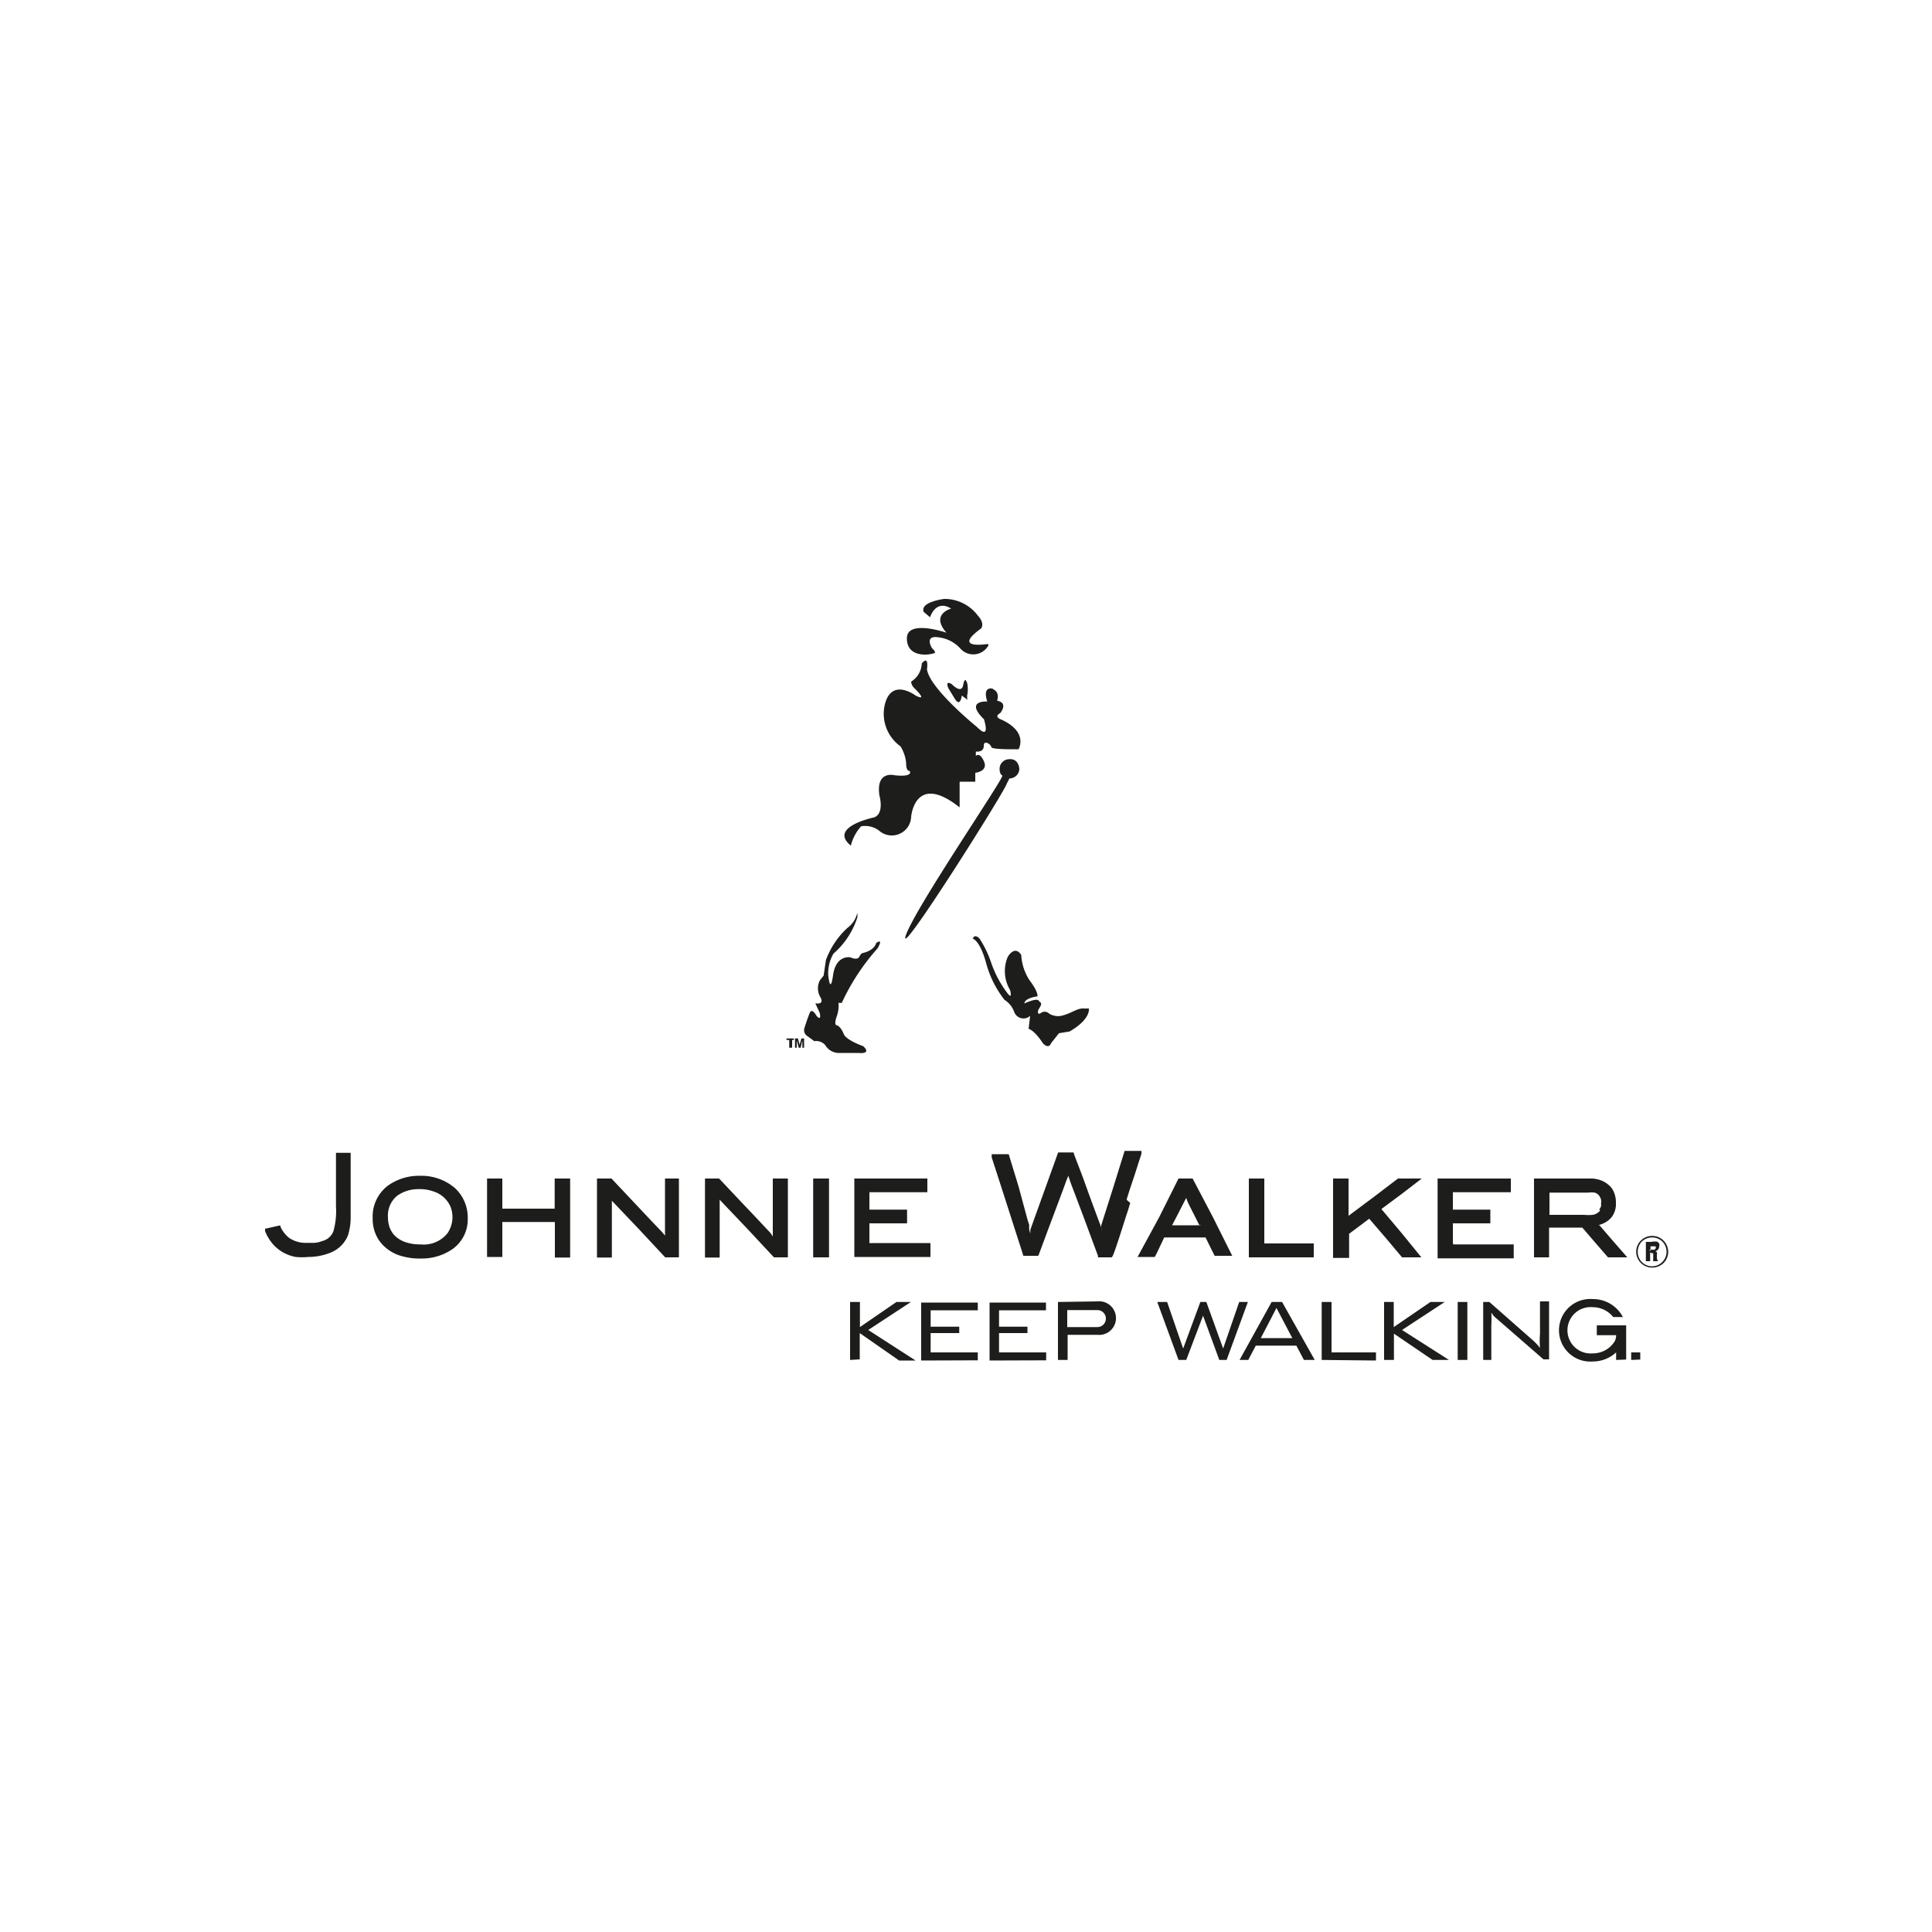<svg id="Capa_1" data-name="Capa 1" xmlns="http://www.w3.org/2000/svg" viewBox="0 0 100 100"><defs><style>.cls-1{fill:#1d1d1b;fill-rule:evenodd;}</style></defs><path class="cls-1" d="M85.51,64.05a.78.78,0,0,0-.53.21.77.77,0,0,0-.21.53.74.74,0,0,0,1.27.53.75.75,0,0,0,0-1.06.75.75,0,0,0-.53-.21Zm0,1.56a.82.82,0,0,1-.82-.82.82.82,0,0,1,.25-.59.84.84,0,0,1,.57-.23.81.81,0,0,1,.59.24.82.82,0,0,1,0,1.17.84.84,0,0,1-.58.23ZM51.05,33.34s-1.78.28-.27-.81c0,0,.22-.25-.17-.67A2.15,2.15,0,0,0,48.87,31s-1.26.15-1.06.67h0l.33.28s.28-.95,1.09-.45c0,0-1.09.29-.24,1.25,0,0-2.05-.71-2.05.29s1.12.88,1.4.77c0,0,.18,0-.1-.26,0,0-.43-.69.35-.56a1.8,1.8,0,0,1,1.12.58.89.89,0,0,0,1.39-.07s.14-.18,0-.16h-.05ZM85.37,64.68h.12a.34.34,0,0,0,.14,0,.1.1,0,0,0,.07-.11.13.13,0,0,0,0-.06.12.12,0,0,0,0,0l-.06,0h-.21v.26Zm.13-.42h.14l.1,0a.23.23,0,0,1,.14.11.23.23,0,0,1,0,.14.26.26,0,0,1-.08.19.26.26,0,0,1-.12.06.24.24,0,0,1,.08.06.37.37,0,0,1,0,.15c0,.07,0,.12,0,.17a.59.59,0,0,0,.06.14h-.25a.3.3,0,0,1,0-.1s0-.07,0-.11,0-.16,0-.19-.07,0-.16-.05h0v.45h-.22v-1h.35Zm-27-2-.1.34-.11.33c-.34,1.08-.52,1.62-.62,1.89s-.12.26-.17.26h-.67V65l0,0L56.09,63l-.67-1.77-.05-.15-.08-.24c0,.07-.06.17-.09.25l-.05.14c-.11.31-.46,1.24-.78,2.09S53.75,65,53.74,65v0l0,0h-.77v0l-.26-.81c-.22-.68-.61-1.91-1.32-4.1l-.06-.18,0-.17h.88l.51,1.67L53.15,63a4,4,0,0,0,.12.39,1.27,1.27,0,0,0,0,.15h0l0,.11.06.2,0-.14a.12.12,0,0,0,0-.06l.72-2,.72-2h.8v0c0,.08.29.76.58,1.57s.63,1.73.85,2.31v.06s0,.09,0,.14a1.05,1.05,0,0,0,0-.19l0-.12.61-1.92.6-1.93h.87l0,.08,0,.08s-.11.32-.25.77-.34,1-.52,1.6Zm3.59,1.18-.58-1.15A2.13,2.13,0,0,1,61.4,62h0v0l0,0h0v0h0v0l0,0-.35.68c-.17.34-.36.69-.38.74h1.52ZM61.73,61,62.78,63l1,2h-.91l-.23-.46-.24-.49H60.26L60,64.6c-.11.24-.23.46-.23.46h-.89L60,63,61,61h.73ZM45,64.34h3.16v.72H44.22V61H48v.71H45v.9h1.95v.71H45v1ZM40,61h.78v4.08h-.72L38.68,63.6,37.3,62.15l0,0-.05-.06v3h-.76V61h.73l1.34,1.42c.67.7,1.33,1.41,1.33,1.41l0,0L40,64V61Zm2.09,0h.82v4.08h-.82V61Zm40.69,1.6a.56.56,0,0,0,.09-.17.81.81,0,0,0,0-.15.58.58,0,0,0,0-.19.77.77,0,0,0-.07-.16.45.45,0,0,0-.26-.2,1.2,1.2,0,0,0-.34,0h-2v1.15H82a2.27,2.27,0,0,0,.44,0,.62.62,0,0,0,.38-.22Zm0,.81.75.87.7.8h-1l-.66-.76-.67-.78H80.18v1.54H79.4V61h3a1.52,1.52,0,0,1,.48.1,1.28,1.28,0,0,1,.39.24.89.89,0,0,1,.25.33,1.37,1.37,0,0,1,.12.59,1.12,1.12,0,0,1-.23.75,1.21,1.21,0,0,1-.69.4Zm-7.56,1h3.13v.72H74.41V61H78.2v.71h-3v.9h1.94v.71H75.2v1ZM73.59,61l-1,.77-1.09.81s.55.65,1.07,1.27l1,1.23h-1l-.84-1-.86-1-.53.4-.51.38v1.25H69V61h.8v1.93l1.34-1L72.36,61h1.23Zm-8.15,3.36H68v.72H64.64V61h.8v3.36ZM18.15,59.67v3.41a3,3,0,0,1-.11.76,1.12,1.12,0,0,1-.15.34v0h0a1.62,1.62,0,0,1-.74.64,3.09,3.09,0,0,1-1.2.24,3.18,3.18,0,0,1-.64,0,2.06,2.06,0,0,1-.53-.17,2,2,0,0,1-.74-.6,2.3,2.3,0,0,1-.32-.57l0-.06,0-.06.36-.08.35-.08h.09v.06a1.57,1.57,0,0,0,.44.57,1.54,1.54,0,0,0,.93.26l.38,0a1.48,1.48,0,0,0,.43-.1.82.82,0,0,0,.56-.51,3.88,3.88,0,0,0,.13-1.28V59.67h.8ZM23.42,63a1.53,1.53,0,0,0-.1-.54A1.46,1.46,0,0,0,23,62a1.5,1.5,0,0,0-.59-.34,2.11,2.11,0,0,0-.77-.11,1.87,1.87,0,0,0-1.08.34A1.32,1.32,0,0,0,20.08,63a1.68,1.68,0,0,0,.05.41,1.27,1.27,0,0,0,.25.49,1.43,1.43,0,0,0,.57.38,2.28,2.28,0,0,0,.82.13,1.57,1.57,0,0,0,1.4-.59,1.49,1.49,0,0,0,.25-.84Zm.79.06a1.88,1.88,0,0,1-.77,1.58,2.79,2.79,0,0,1-1.67.5,3.27,3.27,0,0,1-.92-.11,2.12,2.12,0,0,1-.73-.33,2,2,0,0,1-.56-.59,2,2,0,0,1-.27-1.06,2,2,0,0,1,.76-1.66,2.74,2.74,0,0,1,1.68-.53,2.67,2.67,0,0,1,1.79.61,2.07,2.07,0,0,1,.69,1.59ZM28.72,61h.79v4.09h-.79V63.25H26v1.81h-.79V61H26v1.56h2.71V61Zm5.66,0h.76v4.08h-.71L33.05,63.6l-1.38-1.45,0,0,0-.06c0,.06,0,.14,0,.2v2.8h-.77V61h.75v0l0,0,2.11,2.24.48.5.07.08.11.13a.57.57,0,0,0,0-.13v-.07h0V61ZM44,70.39v-3h.51v1.3l1.89-1.3h.75l-2.21,1.45,2.45,1.58h-.85L44.5,69v1.36Zm39.65,0V70a1.77,1.77,0,0,1-1.21.47,1.62,1.62,0,1,1,0-3.23,1.74,1.74,0,0,1,1.56.93h-.5a1.36,1.36,0,0,0-1.06-.51,1.2,1.2,0,1,0,0,2.39,1.32,1.32,0,0,0,1.14-.63.67.67,0,0,0,.07-.31h-1v-.51h1.52v1.77Zm.78,0V70h.47v.37Zm-7.66,0v-3h.32l2.27,2a2.66,2.66,0,0,1,.35.38,4.91,4.91,0,0,1,0-.75V67.36h.47v3h-.29L77.5,68.28l-.15-.13a1.46,1.46,0,0,1-.16-.21,5.83,5.83,0,0,1,0,.66v1.79Zm-1.32,0v-3h.5v3Zm-3.81,0v-3h.5v1.3l1.9-1.3h.74l-2.21,1.45L75,70.39h-.85l-2-1.36v1.36Zm-3.23,0v-3h.51V70h2.3v.42Zm-4.25,0,1.66-3h.54l1.69,3h-.56l-.39-.74H65l-.39.74Zm1.1-1.13h1.63l-.82-1.56-.81,1.56ZM61,70.39l-1.1-3h.51l.83,2.41.89-2.41h.31l.87,2.41.83-2.41h.45l-1.1,3h-.38l-.84-2.29-.87,2.29Zm-6.24-3v3h.5v-1.3H56.8a.87.87,0,1,0,0-1.73Zm2.06,1.3H55.24v-.88H56.8a.44.44,0,0,1,.44.44.44.44,0,0,1-.44.44Zm-5.6,1.73v-3h2.92v.4H51.71v.85h1.47V69H51.71v1h2.44v.41Zm-3.54,0v-3h2.93v.4H48.17v.85h1.48V69H48.17v1h2.44v.41ZM41.15,54.23v-.48h.15l.09.33.09-.33h.14v.48h-.09v-.38l-.09.38h-.1l-.1-.38v.38Zm-.3,0v-.4h-.14v-.08h.38v.08H41v.4Zm9.24-18L49.78,36s-.06.61-.34.2h0l-.36-.59s-.18-.42.18-.2c0,0,.5.53.59.06s.17-.2.21-.12a1.59,1.59,0,0,1,0,.65h0v.17Zm2.14,4.06a.51.51,0,0,0,.53-.47s0-.6-.58-.52a.5.5,0,0,0-.44.54s0,.23.14.3-4.54,6.89-5,8.29,5.17-7.54,5.22-7.85h0l.15-.29Zm4.13,11.92s.11.54-1,1.18h0l-.55.09L54.4,54s-.1.33-.42,0c0,0-.39-.63-.74-.75h0l.08-.67a.51.51,0,0,1-.82-.19,1.24,1.24,0,0,0-.51-.64,5.36,5.36,0,0,1-.94-1.87s-.27-1.11-.7-1.3c0,0,.08-.27.35,0a5.53,5.53,0,0,1,.62,1.3,5.62,5.62,0,0,0,.79,1.48s.32.47.17-.12a1.9,1.9,0,0,1-.12-1.71s.35-.64.7-.1a2.64,2.64,0,0,0,.43,1.31s.44.56.41.83c0,0-.66.08-.68.37,0,0,.63-.3.74-.15s.23.09,0,.45c0,0-.12.26.07.23a.33.33,0,0,1,.48,0,.89.89,0,0,0,.73.08c.46-.13.74-.38,1.06-.35h0l.25,0Zm-12-4.91a1.33,1.33,0,0,1-.5.73,4.26,4.26,0,0,0-1.11,1.66h0l-.12.81-.18.22a.89.89,0,0,0,0,.87c.26.45-.25.34-.25.34h0l.23.5s.11.45-.16.16c0,0-.24-.45-.36-.16s-.27.77-.27.77a.36.36,0,0,0,.11.4h0l.4.29a.62.62,0,0,1,.56.2.84.84,0,0,0,.65.41h0l1.06,0s.73.09.26-.35c0,0-.84-.29-1-.61,0,0-.15-.42-.39-.48,0,0-.12,0,0-.4a1.62,1.62,0,0,0,.11-.75h.17a11.39,11.39,0,0,1,1.85-2.82s.34-.56-.07-.28c0,0-.07.38-.7.52,0,0-.08,0-.19.22,0,0-.09.16-.45,0,0,0-.74-.14-.89.92s-.25,0-.25,0a2,2,0,0,1,.27-1.11,4.15,4.15,0,0,0,1.24-1.89s0-.18,0-.22H44.4Zm7-11.66s-.52-.13-.26.67c0,0-1.19-.08-.17.92,0,0,.37,1.13-.35.41,0,0-2.47-2-2.6-3,0,0,.12-.76-.27-.3a1.15,1.15,0,0,1-.55.94.51.51,0,0,0,.17.34s.75.73.06.38c0,0-1.24-.94-1.59.46a2.07,2.07,0,0,0,.81,2.17,2,2,0,0,1,.29.85c0,.48.18.42.18.42s.25.33-.76.23c0,0-1-.28-.8,1.05,0,0,.27.93-.28,1.13,0,0-2.39.49-1.2,1.46a2.31,2.31,0,0,1,.53-1,1.19,1.19,0,0,1,1,.28,1,1,0,0,0,1.59-.77s.18-2.25,2.38-.59h0l.13.1,0-1.33.81,0V40s.68-.07.45-.59-.42-.28-.42-.28h0l0-.23s.41.06.41-.29.37-.08.39.06,1.41.11,1.41.11.53-.88-.88-1.53c0,0-.44-.14-.07-.34,0,0,.45-.53-.16-.64,0,0,.13-.35-.1-.53h0l-.16-.11Z"/></svg>